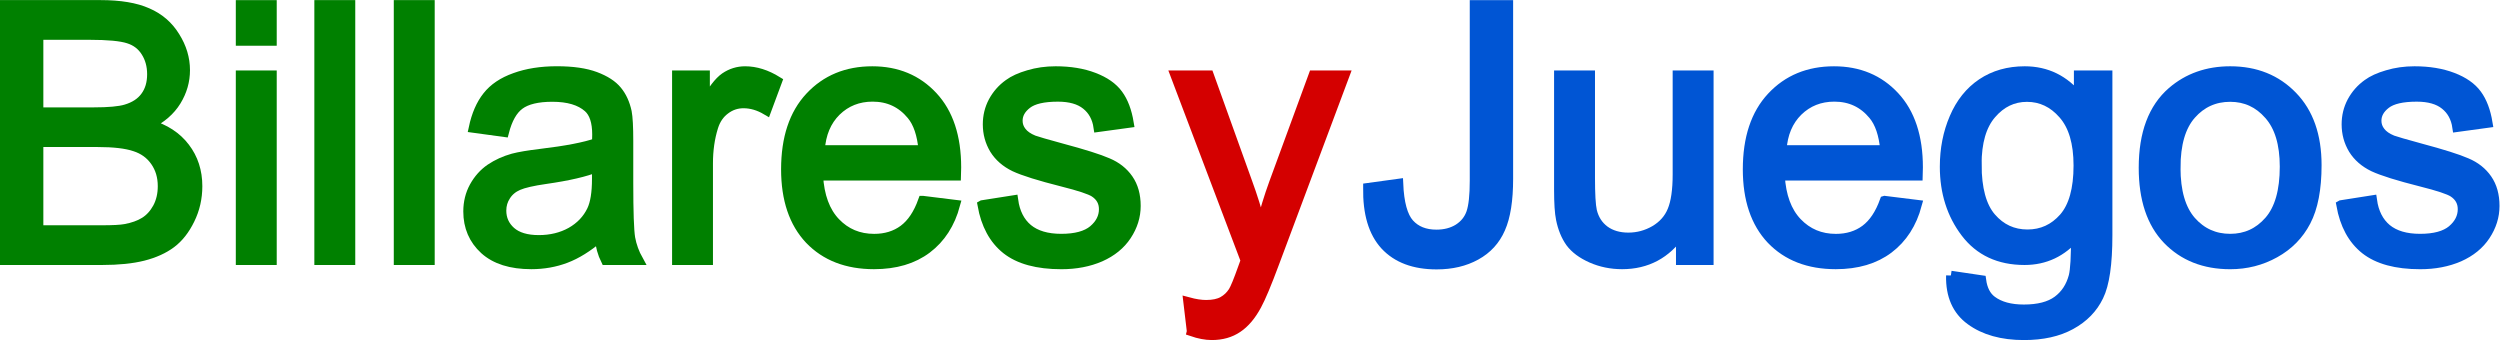 <?xml version="1.0" encoding="UTF-8" standalone="no"?>
<svg
   xmlns:dc="http://purl.org/dc/elements/1.1/"
   xmlns:cc="http://creativecommons.org/ns#"
   xmlns:rdf="http://www.w3.org/1999/02/22-rdf-syntax-ns#"
   xmlns:svg="http://www.w3.org/2000/svg"
   xmlns="http://www.w3.org/2000/svg"
   xmlns:sodipodi="http://sodipodi.sourceforge.net/DTD/sodipodi-0.dtd"
   xmlns:inkscape="http://www.inkscape.org/namespaces/inkscape"
   width="132.292mm"
   height="17.991mm"
   version="1.1"
   viewBox="0 0 132.292 17.991"
   id="svg338"
   sodipodi:docname="abc - 600x67.svg"
   inkscape:version="1.0 (4035a4fb49, 2020-05-01)">
  <sodipodi:namedview
     fit-margin-bottom="0"
     fit-margin-right="0"
     fit-margin-left="0"
     fit-margin-top="0"
     showborder="false"
     inkscape:document-rotation="0"
     pagecolor="#ffffff"
     bordercolor="#666666"
     borderopacity="1"
     objecttolerance="10"
     gridtolerance="10"
     guidetolerance="10"
     inkscape:pageopacity="0"
     inkscape:pageshadow="2"
     inkscape:window-width="1366"
     inkscape:window-height="705"
     id="namedview340"
     showgrid="false"
     inkscape:zoom="1"
     inkscape:cx="297.68851"
     inkscape:cy="110.56265"
     inkscape:window-x="-8"
     inkscape:window-y="-8"
     inkscape:window-maximized="1"
     inkscape:current-layer="svg338" />
  <defs
     id="defs8">
    <filter
       id="filter1877"
       x="-0.045"
       y="-0.552"
       width="1.079"
       height="2.015"
       color-interpolation-filters="sRGB">
      <feGaussianBlur
         stdDeviation="0.507"
         id="feGaussianBlur2" />
    </filter>
    <filter
       id="filter1048"
       x="-0.01"
       y="-0.09"
       width="1.019"
       height="1.181"
       color-interpolation-filters="sRGB">
      <feGaussianBlur
         stdDeviation="0.336"
         id="feGaussianBlur5" />
    </filter>
  </defs>
  <g
     transform="matrix(0.988,0,0,0.988,-0.584,27.249)"
     id="g1139">
    <g
       id="g1076"
       style="fill:#008000;fill-opacity:1;stroke:#008000;stroke-opacity:1"
       transform="matrix(1.934,0,0,1.934,-0.552,25.758)">
      <path
         d="m 0.723,-20.373 v -7.071 H 3.376 q 0.81,0 1.297,0.217 0.492,0.212 0.767,0.661 0.28,0.444 0.28,0.931 0,0.453 -0.246,0.854 -0.246,0.4 -0.743,0.646 0.641,0.188 0.984,0.641 0.347,0.453 0.347,1.071 0,0.497 -0.212,0.926 -0.207,0.424 -0.516,0.656 -0.309,0.232 -0.777,0.352 -0.463,0.116 -1.138,0.116 z M 1.659,-24.473 H 3.188 q 0.622,0 0.892,-0.082 0.357,-0.106 0.535,-0.352 0.183,-0.246 0.183,-0.617 0,-0.352 -0.169,-0.617 -0.169,-0.27 -0.482,-0.367 -0.314,-0.101 -1.076,-0.101 H 1.659 Z m 0,3.265 h 1.76 q 0.453,0 0.637,-0.034 0.323,-0.058 0.54,-0.193 0.217,-0.135 0.357,-0.391 0.14,-0.26 0.14,-0.598 0,-0.395 -0.203,-0.685 -0.203,-0.294 -0.564,-0.41 -0.357,-0.121 -1.032,-0.121 H 1.659 Z"
         style="font-size:9.878px;line-height:1.25;font-family:Arial;-inkscape-font-specification:'Arial, Normal';fill:#008000;fill-opacity:1;stroke:#008000;stroke-width:0.265;stroke-opacity:1"
         id="path1022" />
      <path
         d="m 7.254,-26.445 v -0.998 h 0.868 v 0.998 z m 0,6.072 v -5.122 h 0.868 v 5.122 z"
         style="font-size:9.878px;line-height:1.25;font-family:Arial;-inkscape-font-specification:'Arial, Normal';fill:#008000;fill-opacity:1;stroke:#008000;stroke-width:0.265;stroke-opacity:1"
         id="path1024" />
      <path
         d="m 9.429,-20.373 v -7.071 h 0.868 v 7.071 z"
         style="font-size:9.878px;line-height:1.25;font-family:Arial;-inkscape-font-specification:'Arial, Normal';fill:#008000;fill-opacity:1;stroke:#008000;stroke-width:0.265;stroke-opacity:1"
         id="path1026" />
      <path
         d="m 11.629,-20.373 v -7.071 h 0.868 v 7.071 z"
         style="font-size:9.878px;line-height:1.25;font-family:Arial;-inkscape-font-specification:'Arial, Normal';fill:#008000;fill-opacity:1;stroke:#008000;stroke-width:0.265;stroke-opacity:1"
         id="path1028" />
      <path
         d="m 17.19,-21.005 q -0.482,0.41 -0.931,0.579 -0.444,0.169 -0.955,0.169 -0.844,0 -1.297,-0.41 -0.453,-0.415 -0.453,-1.056 0,-0.376 0.169,-0.685 0.174,-0.314 0.449,-0.502 0.28,-0.188 0.627,-0.285 0.256,-0.068 0.772,-0.13 1.051,-0.125 1.548,-0.299 0.005,-0.178 0.005,-0.227 0,-0.531 -0.246,-0.748 -0.333,-0.294 -0.989,-0.294 -0.613,0 -0.907,0.217 -0.289,0.212 -0.429,0.757 l -0.849,-0.116 q 0.116,-0.545 0.381,-0.878 0.265,-0.338 0.767,-0.516 0.502,-0.183 1.162,-0.183 0.656,0 1.066,0.154 0.41,0.154 0.603,0.391 0.193,0.232 0.27,0.588 0.043,0.222 0.043,0.801 v 1.158 q 0,1.211 0.053,1.534 0.058,0.318 0.222,0.613 h -0.907 q -0.135,-0.27 -0.174,-0.632 z m -0.072,-1.939 q -0.473,0.193 -1.418,0.328 -0.535,0.077 -0.757,0.174 -0.222,0.096 -0.342,0.285 -0.121,0.183 -0.121,0.41 0,0.347 0.26,0.579 0.265,0.232 0.772,0.232 0.502,0 0.892,-0.217 0.391,-0.222 0.574,-0.603 0.14,-0.294 0.14,-0.868 z"
         style="font-size:9.878px;line-height:1.25;font-family:Arial;-inkscape-font-specification:'Arial, Normal';fill:#008000;fill-opacity:1;stroke:#008000;stroke-width:0.265;stroke-opacity:1"
         id="path1030" />
      <path
         d="m 19.336,-20.373 v -5.122 h 0.781 v 0.777 q 0.299,-0.545 0.55,-0.719 0.256,-0.174 0.559,-0.174 0.439,0 0.892,0.28 l -0.299,0.805 q -0.318,-0.188 -0.637,-0.188 -0.285,0 -0.511,0.174 -0.227,0.169 -0.323,0.473 -0.145,0.463 -0.145,1.013 v 2.682 z"
         style="font-size:9.878px;line-height:1.25;font-family:Arial;-inkscape-font-specification:'Arial, Normal';fill:#008000;fill-opacity:1;stroke:#008000;stroke-width:0.265;stroke-opacity:1"
         id="path1032" />
      <path
         d="m 26.151,-22.022 0.897,0.111 q -0.212,0.786 -0.786,1.22 -0.574,0.434 -1.466,0.434 -1.124,0 -1.785,-0.69 -0.656,-0.695 -0.656,-1.944 0,-1.293 0.666,-2.006 0.666,-0.714 1.727,-0.714 1.027,0 1.678,0.699 0.651,0.699 0.651,1.968 0,0.077 -0.005,0.232 H 23.252 q 0.048,0.844 0.477,1.293 0.429,0.449 1.071,0.449 0.477,0 0.815,-0.251 0.338,-0.251 0.535,-0.801 z m -2.85,-1.404 h 2.86 q -0.058,-0.646 -0.328,-0.969 -0.415,-0.502 -1.076,-0.502 -0.598,0 -1.008,0.4 -0.405,0.4 -0.449,1.071 z"
         style="font-size:9.878px;line-height:1.25;font-family:Arial;-inkscape-font-specification:'Arial, Normal';fill:#008000;fill-opacity:1;stroke:#008000;stroke-width:0.265;stroke-opacity:1"
         id="path1034" />
      <path
         d="m 27.796,-21.902 0.859,-0.135 q 0.072,0.516 0.4,0.791 0.333,0.275 0.926,0.275 0.598,0 0.887,-0.241 0.289,-0.246 0.289,-0.574 0,-0.294 -0.256,-0.463 -0.178,-0.116 -0.887,-0.294 -0.955,-0.241 -1.326,-0.415 -0.367,-0.178 -0.559,-0.487 -0.188,-0.314 -0.188,-0.69 0,-0.342 0.154,-0.632 0.159,-0.294 0.429,-0.487 0.203,-0.15 0.55,-0.251 0.352,-0.106 0.752,-0.106 0.603,0 1.056,0.174 0.458,0.174 0.675,0.473 0.217,0.294 0.299,0.791 l -0.849,0.116 q -0.058,-0.395 -0.338,-0.617 -0.275,-0.222 -0.781,-0.222 -0.598,0 -0.854,0.198 -0.256,0.198 -0.256,0.463 0,0.169 0.106,0.304 0.106,0.14 0.333,0.232 0.13,0.048 0.767,0.222 0.921,0.246 1.283,0.405 0.367,0.154 0.574,0.453 0.207,0.299 0.207,0.743 0,0.434 -0.256,0.82 -0.251,0.381 -0.728,0.593 -0.477,0.207 -1.08,0.207 -0.998,0 -1.524,-0.415 -0.521,-0.415 -0.666,-1.23 z"
         style="font-size:9.878px;line-height:1.25;font-family:Arial;-inkscape-font-specification:'Arial, Normal';fill:#008000;fill-opacity:1;stroke:#008000;stroke-width:0.265;stroke-opacity:1"
         id="path1036" />
    </g>
    <path
       id="path1038"
       style="font-size:9.878px;line-height:1.25;font-family:Arial;-inkscape-font-specification:'Arial, Normal';fill:#d40000;fill-opacity:1;stroke:#d40000;stroke-width:0.512;stroke-opacity:1"
       d="M 64.414,-9.83 64.227,-11.406 q 0.55,0.149 0.961,0.149 0.56,0 0.896,-0.187 0.336,-0.187 0.55,-0.522 0.159,-0.252 0.513,-1.25 0.047,-0.14 0.149,-0.41 l -3.759,-9.925 h 1.81 l 2.062,5.737 q 0.401,1.091 0.718,2.295 0.289,-1.157 0.69,-2.257 l 2.118,-5.774 h 1.679 l -3.769,10.074 q -0.606,1.632 -0.942,2.248 -0.448,0.83 -1.026,1.213 -0.578,0.392 -1.381,0.392 -0.485,0 -1.082,-0.205 z" />
    <g
       id="g1084"
       style="fill:#0055d4;fill-opacity:1;stroke:#0055d4;stroke-opacity:1"
       transform="matrix(1.934,0,0,1.934,1.035,25.758)">
      <path
         d="m 37.654,-22.379 0.844,-0.116 q 0.034,0.81 0.304,1.109 0.27,0.299 0.748,0.299 0.352,0 0.608,-0.159 0.256,-0.164 0.352,-0.439 0.096,-0.28 0.096,-0.887 v -4.871 h 0.936 v 4.818 q 0,0.887 -0.217,1.375 -0.212,0.487 -0.68,0.743 -0.463,0.256 -1.09,0.256 -0.931,0 -1.428,-0.535 -0.492,-0.535 -0.473,-1.592 z"
         style="font-size:9.878px;line-height:1.25;font-family:Arial;-inkscape-font-specification:'Arial, Normal';fill:#0055d4;fill-opacity:1;stroke:#0055d4;stroke-width:0.265;stroke-opacity:1"
         id="path1040" />
      <path
         d="m 46.317,-20.373 v -0.752 q -0.598,0.868 -1.625,0.868 -0.453,0 -0.849,-0.174 -0.391,-0.174 -0.584,-0.434 -0.188,-0.265 -0.265,-0.646 -0.053,-0.256 -0.053,-0.81 v -3.174 h 0.868 v 2.841 q 0,0.68 0.053,0.916 0.082,0.342 0.347,0.54 0.265,0.193 0.656,0.193 0.391,0 0.733,-0.198 0.342,-0.203 0.482,-0.545 0.145,-0.347 0.145,-1.003 v -2.744 h 0.868 v 5.122 z"
         style="font-size:9.878px;line-height:1.25;font-family:Arial;-inkscape-font-specification:'Arial, Normal';fill:#0055d4;fill-opacity:1;stroke:#0055d4;stroke-width:0.265;stroke-opacity:1"
         id="path1042" />
      <path
         d="m 51.964,-22.022 0.897,0.111 q -0.212,0.786 -0.786,1.22 -0.574,0.434 -1.466,0.434 -1.124,0 -1.785,-0.69 -0.656,-0.695 -0.656,-1.944 0,-1.293 0.666,-2.006 0.666,-0.714 1.727,-0.714 1.027,0 1.678,0.699 0.651,0.699 0.651,1.968 0,0.077 -0.005,0.232 h -3.82 q 0.048,0.844 0.477,1.293 0.429,0.449 1.071,0.449 0.477,0 0.815,-0.251 0.338,-0.251 0.535,-0.801 z m -2.85,-1.404 h 2.86 q -0.058,-0.646 -0.328,-0.969 -0.415,-0.502 -1.076,-0.502 -0.598,0 -1.008,0.4 -0.405,0.4 -0.449,1.071 z"
         style="font-size:9.878px;line-height:1.25;font-family:Arial;-inkscape-font-specification:'Arial, Normal';fill:#0055d4;fill-opacity:1;stroke:#0055d4;stroke-width:0.265;stroke-opacity:1"
         id="path1044" />
      <path
         d="m 53.797,-19.948 0.844,0.125 q 0.053,0.391 0.294,0.569 0.323,0.241 0.883,0.241 0.603,0 0.931,-0.241 0.328,-0.241 0.444,-0.675 0.068,-0.265 0.063,-1.114 -0.569,0.67 -1.418,0.67 -1.056,0 -1.635,-0.762 -0.579,-0.762 -0.579,-1.828 0,-0.733 0.265,-1.35 0.265,-0.622 0.767,-0.96 0.506,-0.338 1.186,-0.338 0.907,0 1.495,0.733 v -0.617 h 0.801 v 4.428 q 0,1.196 -0.246,1.693 -0.241,0.502 -0.772,0.791 -0.526,0.289 -1.297,0.289 -0.916,0 -1.481,-0.415 -0.564,-0.41 -0.545,-1.24 z m 0.719,-3.077 q 0,1.008 0.4,1.471 0.4,0.463 1.003,0.463 0.598,0 1.003,-0.458 0.405,-0.463 0.405,-1.447 0,-0.941 -0.42,-1.418 -0.415,-0.477 -1.003,-0.477 -0.579,0 -0.984,0.473 -0.405,0.468 -0.405,1.394 z"
         style="font-size:9.878px;line-height:1.25;font-family:Arial;-inkscape-font-specification:'Arial, Normal';fill:#0055d4;fill-opacity:1;stroke:#0055d4;stroke-width:0.265;stroke-opacity:1"
         id="path1046" />
      <path
         d="m 59.132,-22.934 q 0,-1.423 0.791,-2.108 0.661,-0.569 1.611,-0.569 1.056,0 1.727,0.695 0.67,0.69 0.67,1.91 0,0.989 -0.299,1.558 -0.294,0.564 -0.863,0.878 -0.564,0.314 -1.235,0.314 -1.076,0 -1.741,-0.69 -0.661,-0.69 -0.661,-1.987 z m 0.892,0 q 0,0.984 0.429,1.476 0.429,0.487 1.08,0.487 0.646,0 1.076,-0.492 0.429,-0.492 0.429,-1.5 0,-0.95 -0.434,-1.437 -0.429,-0.492 -1.071,-0.492 -0.651,0 -1.08,0.487 -0.429,0.487 -0.429,1.471 z"
         style="font-size:9.878px;line-height:1.25;font-family:Arial;-inkscape-font-specification:'Arial, Normal';fill:#0055d4;fill-opacity:1;stroke:#0055d4;stroke-width:0.265;stroke-opacity:1"
         id="path1048" />
      <path
         d="m 64.606,-21.902 0.859,-0.135 q 0.072,0.516 0.4,0.791 0.333,0.275 0.926,0.275 0.598,0 0.887,-0.241 0.289,-0.246 0.289,-0.574 0,-0.294 -0.256,-0.463 -0.178,-0.116 -0.887,-0.294 -0.955,-0.241 -1.326,-0.415 -0.367,-0.178 -0.559,-0.487 -0.188,-0.314 -0.188,-0.69 0,-0.342 0.154,-0.632 0.159,-0.294 0.429,-0.487 0.203,-0.15 0.55,-0.251 0.352,-0.106 0.752,-0.106 0.603,0 1.056,0.174 0.458,0.174 0.675,0.473 0.217,0.294 0.299,0.791 l -0.849,0.116 q -0.058,-0.395 -0.338,-0.617 -0.275,-0.222 -0.781,-0.222 -0.598,0 -0.854,0.198 -0.256,0.198 -0.256,0.463 0,0.169 0.106,0.304 0.106,0.14 0.333,0.232 0.13,0.048 0.767,0.222 0.921,0.246 1.283,0.405 0.367,0.154 0.574,0.453 0.207,0.299 0.207,0.743 0,0.434 -0.256,0.82 -0.251,0.381 -0.728,0.593 -0.477,0.207 -1.08,0.207 -0.998,0 -1.524,-0.415 -0.521,-0.415 -0.666,-1.23 z"
         style="font-size:9.878px;line-height:1.25;font-family:Arial;-inkscape-font-specification:'Arial, Normal';fill:#0055d4;fill-opacity:1;stroke:#0055d4;stroke-width:0.265;stroke-opacity:1"
         id="path1050" />
    </g>
  </g>
</svg>
